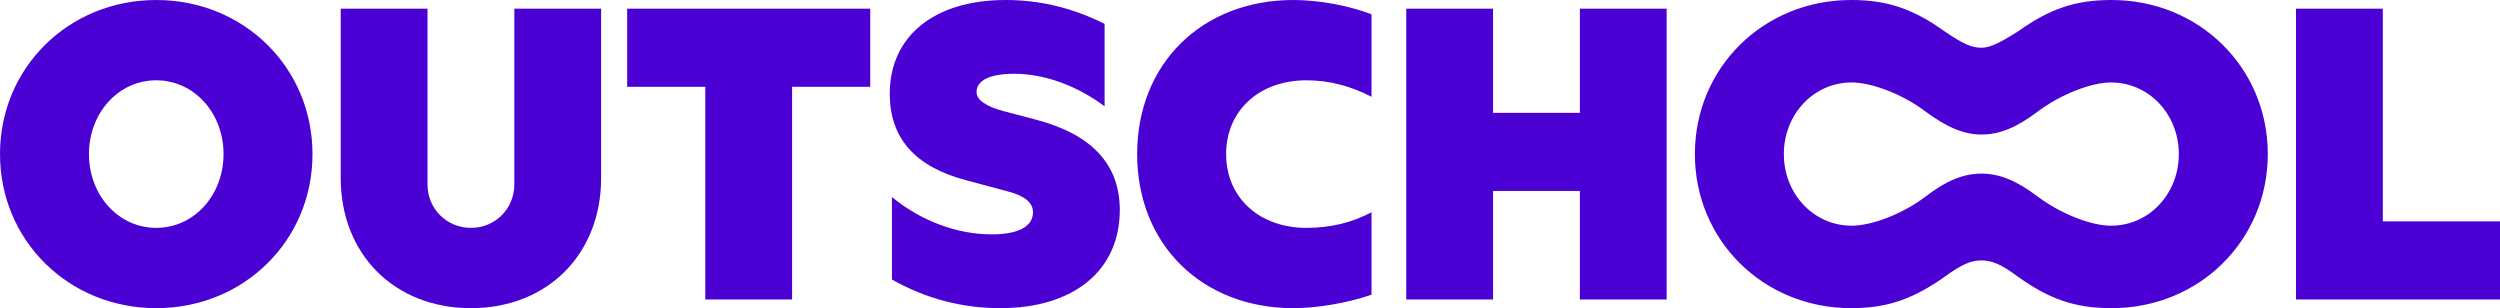 <?xml version="1.0" encoding="UTF-8"?> <svg xmlns="http://www.w3.org/2000/svg" width="2880" height="355" viewBox="0 0 2880 355" fill="none"><g clip-path="url(#clip0_319_3735)"><path d="M722.5 100H812.5V345H912.5V100H1002.5V10H722.5V100Z" fill="#4B01D4"></path><path d="M1194 138L1156 128C1135.5 122.5 1125 115 1125 106C1125 92.5 1140.5 85 1168.5 85C1203 85 1240.5 98.5 1272.5 122.5V27.5C1235.5 9 1198 0 1158.5 0C1076.5 0 1025 41.5 1025 108C1025 159 1054 192 1112.5 207.5L1161 220.5C1180.5 225.5 1190 233.5 1190 244.5C1190 261 1173 270 1142.5 270C1102.5 270 1061 254.5 1027.5 227V322C1066.5 344 1108 355 1152.5 355C1237 355 1290 311.5 1290 242C1290 189.5 1258 155 1194 138Z" fill="#4B01D4"></path><path d="M592.5 212.5C592.5 240.5 570.5 262.5 542.5 262.5C514.5 262.5 492.5 240.5 492.5 212.5V10H392.5V205C392.5 293 454.5 355 542.5 355C630.5 355 692.5 293 692.5 205V10H592.5V212.5Z" fill="#4B01D4"></path><path d="M180 0C79 0 0 78 0 177.5C0 277 79 355 180 355C281 355 360 277 360 177.5C360 78 281 0 180 0ZM180 262.5C136.5 262.5 102.5 225 102.5 177.5C102.5 130 136.5 92.5 180 92.5C223.5 92.5 257.5 130 257.5 177.5C257.5 225 223.5 262.5 180 262.5Z" fill="#4B01D4"></path><path d="M2745 255V10H2645V345H2880V255H2745Z" fill="#4B01D4"></path><path d="M2432.5 0C2391 0 2361.5 10 2325 36C2303 50 2292 55 2282.5 55C2271 55 2260.5 50 2240 36C2203.5 10 2174 0 2132.5 0C2031.5 0 1952.5 78 1952.5 177.5C1952.5 277 2031.5 355 2132.5 355C2173.5 355 2203 345 2240 319C2260 304.5 2270.5 300 2282.5 300C2295 300 2305.5 304.5 2325 319C2361.5 345 2391 355 2432.5 355C2533.5 355 2612.5 277 2612.5 177.5C2612.5 78 2533.5 0 2432.5 0ZM2432 260C2408.5 260 2373.5 246 2347.5 226.5C2323 208 2303.5 200 2282.5 200C2262 200 2242 208 2217.5 227C2191.5 246.5 2156.5 260 2133 260C2089.5 260 2055 223.5 2055 177.5C2055 131.5 2089.5 95 2133 95C2156.5 95 2191.5 108.5 2217.5 128C2243 147 2263 155 2282.5 155C2303.5 155 2323 147 2347.5 128.5C2373.5 109 2408.5 95 2432 95C2475.5 95 2510 131.5 2510 177.5C2510 223.5 2475.5 260 2432 260Z" fill="#4B01D4"></path><path d="M1820 130H1720V10H1620V345H1720V220H1820V345H1920V10H1820V130Z" fill="#4B01D4"></path><path d="M1310 177.5C1310 281.5 1384.5 355 1490 355C1517.5 355 1552.5 349 1580 339.5V244.5C1557.5 256.5 1532.5 262.5 1505 262.5C1450.5 262.5 1412.5 227.5 1412.5 177.5C1412.5 127.5 1450.5 92.5 1505 92.5C1531 92.5 1556 99 1580 111.5V16.5C1554 6.5 1519.5 0 1490 0C1384.5 0 1310 73.5 1310 177.5Z" fill="#4B01D4"></path></g><defs><clipPath id="clip0_319_3735"><rect width="2880" height="355" fill="white"></rect></clipPath></defs></svg> 